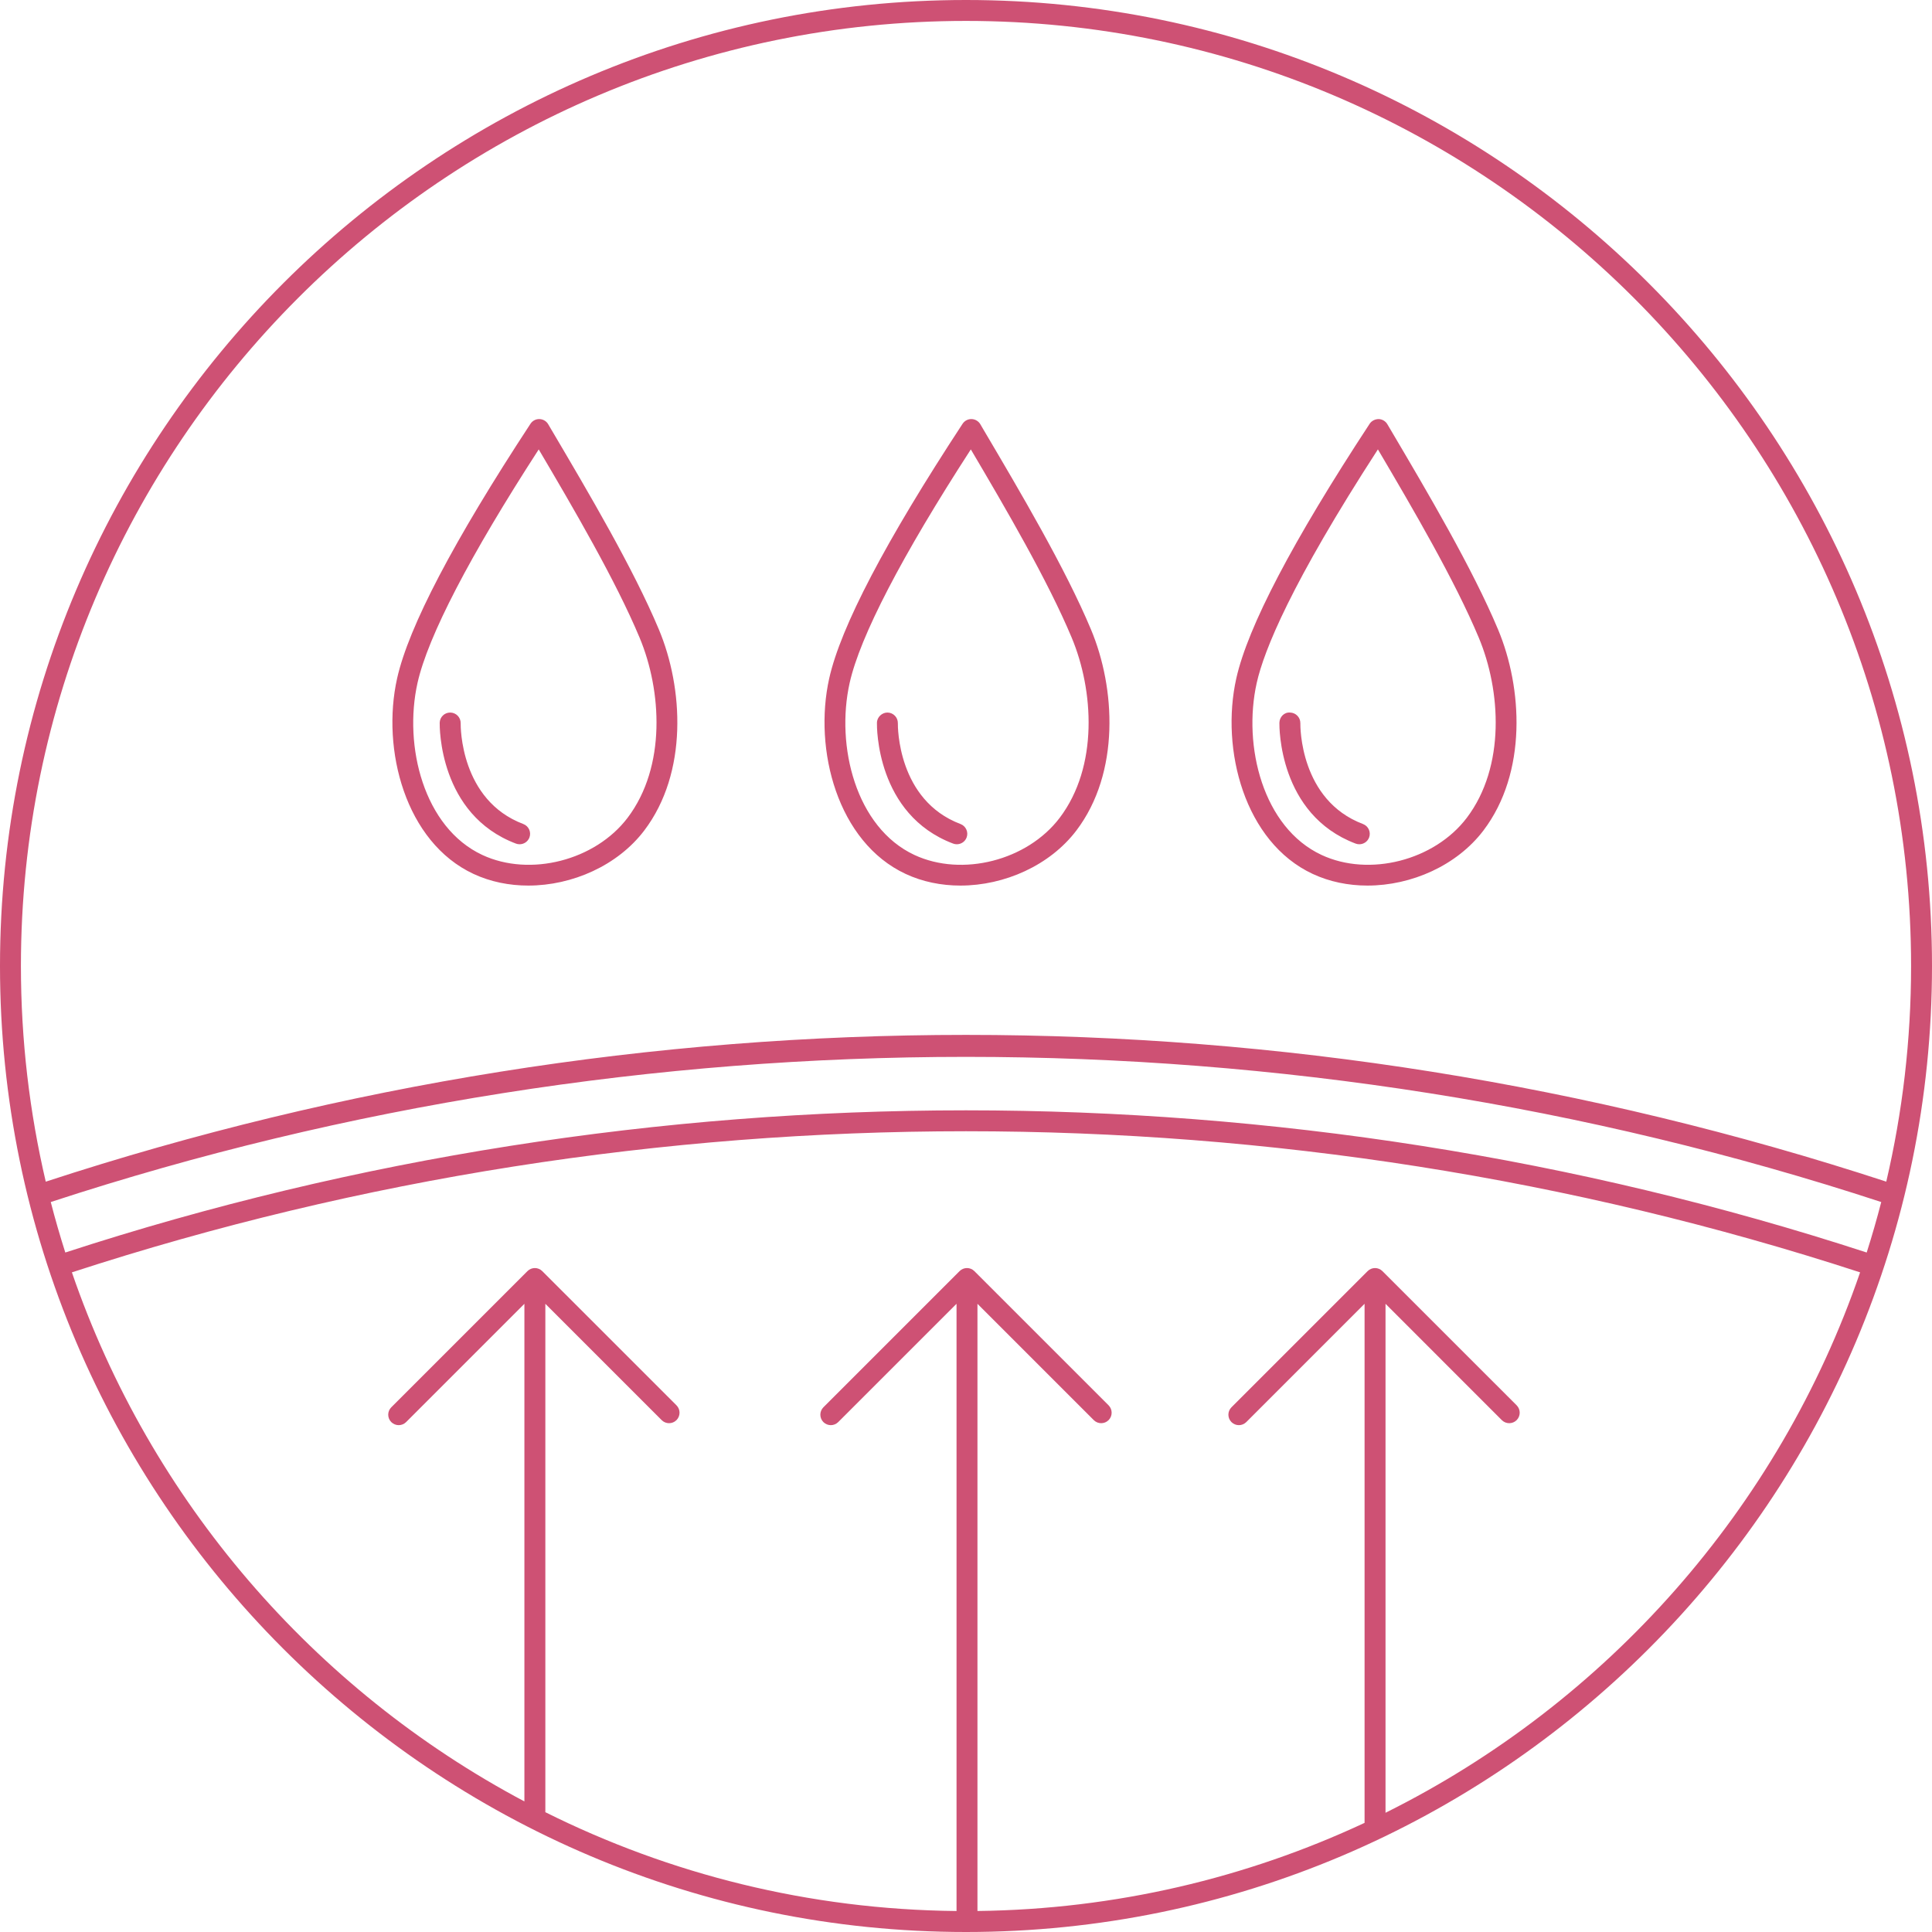 <svg xmlns="http://www.w3.org/2000/svg" fill="none" viewBox="0 0 70 70" height="70" width="70">
<path fill="#CE5174" d="M35 70C15.701 70 0 54.299 0 35C0 15.701 15.701 0 35 0C54.299 0 70 15.701 70 35C70 54.299 54.299 70 35 70ZM35 0.758C16.119 0.758 0.758 16.119 0.758 35C0.758 37.687 1.07 40.303 1.658 42.814C12.438 39.285 23.654 37.496 35 37.496C46.346 37.496 57.562 39.285 68.343 42.813C68.931 40.303 69.242 37.687 69.242 35C69.242 16.119 53.881 0.758 35 0.758ZM68.161 43.552C46.766 36.539 23.233 36.539 1.839 43.552C1.998 44.168 2.174 44.778 2.366 45.381C23.427 38.512 46.573 38.512 67.634 45.381C67.826 44.778 68.002 44.168 68.161 43.552ZM35.415 47.239V69.239C40.419 69.18 45.169 68.041 49.441 66.046V47.239L45.155 51.525C45.081 51.599 44.984 51.636 44.887 51.636C44.789 51.636 44.692 51.599 44.618 51.525C44.47 51.377 44.47 51.137 44.618 50.989L49.552 46.055C49.7 45.907 49.94 45.907 50.088 46.055L54.951 50.917C55.099 51.065 55.099 51.306 54.951 51.454C54.803 51.602 54.562 51.602 54.414 51.454L50.2 47.239V65.68C58.214 61.694 64.455 54.657 67.395 46.1C46.488 39.283 23.512 39.283 2.605 46.1C5.446 54.37 11.371 61.22 19 65.269V47.239L14.714 51.525C14.64 51.599 14.543 51.636 14.446 51.636C14.349 51.636 14.252 51.599 14.177 51.525C14.029 51.377 14.029 51.137 14.177 50.989L19.111 46.055C19.259 45.907 19.499 45.907 19.647 46.055L24.51 50.917C24.658 51.065 24.658 51.306 24.51 51.454C24.362 51.602 24.122 51.602 23.974 51.454L19.759 47.239V65.659C24.255 67.903 29.311 69.187 34.657 69.24V47.239L30.37 51.525C30.296 51.599 30.199 51.636 30.102 51.636C30.005 51.636 29.908 51.599 29.833 51.525C29.686 51.377 29.686 51.137 29.833 50.989L34.767 46.055C34.915 45.907 35.156 45.907 35.303 46.055L40.166 50.917C40.314 51.065 40.314 51.306 40.166 51.454C40.018 51.602 39.778 51.602 39.63 51.454L35.415 47.239ZM34.796 32.086C34.107 32.086 33.426 31.95 32.813 31.664C30.345 30.514 29.467 27.159 30.044 24.579C30.463 22.707 32.089 19.604 34.875 15.356C34.947 15.246 35.069 15.18 35.202 15.184C35.333 15.188 35.453 15.258 35.52 15.372L35.651 15.597L35.661 15.613C36.973 17.836 38.604 20.599 39.53 22.811C40.414 24.921 40.591 27.99 39 30.09C38.037 31.358 36.393 32.086 34.796 32.086ZM35.175 16.283C32.676 20.142 31.16 23.061 30.784 24.745C30.273 27.032 31.011 29.988 33.132 30.977C34.861 31.782 37.221 31.179 38.394 29.632C39.803 27.772 39.628 25.013 38.83 23.104C37.963 21.033 36.445 18.434 35.175 16.283ZM17.157 31.664C17.77 31.95 18.451 32.086 19.14 32.086C20.737 32.086 22.381 31.358 23.343 30.09C24.935 27.99 24.757 24.921 23.874 22.811C22.949 20.602 21.318 17.839 20.006 15.615L19.995 15.597L19.863 15.372C19.797 15.258 19.677 15.188 19.546 15.184C19.412 15.18 19.291 15.246 19.219 15.356C16.433 19.605 14.807 22.708 14.388 24.579C13.811 27.159 14.689 30.514 17.157 31.664ZM15.127 24.745C15.504 23.062 17.02 20.142 19.519 16.283C20.789 18.435 22.307 21.034 23.174 23.104C23.972 25.013 24.147 27.772 22.738 29.632C21.564 31.178 19.204 31.782 17.476 30.977C15.355 29.988 14.616 27.032 15.127 24.745ZM49.545 32.086C48.856 32.086 48.175 31.95 47.562 31.664C45.094 30.514 44.216 27.159 44.793 24.58C45.212 22.708 46.837 19.605 49.624 15.356C49.696 15.246 49.82 15.186 49.951 15.184C50.082 15.188 50.202 15.259 50.268 15.373L50.388 15.576C51.715 17.824 53.351 20.596 54.279 22.811C55.162 24.921 55.34 27.99 53.748 30.09C52.786 31.358 51.142 32.086 49.545 32.086ZM49.924 16.282C46.78 21.137 45.798 23.561 45.533 24.745C45.022 27.031 45.76 29.987 47.882 30.976C49.609 31.782 51.971 31.178 53.144 29.632C54.553 27.771 54.378 25.013 53.579 23.104C52.713 21.034 51.194 18.436 49.924 16.282ZM18.693 30.565C18.737 30.582 18.782 30.589 18.827 30.589C18.98 30.589 19.124 30.496 19.182 30.345C19.256 30.149 19.157 29.93 18.961 29.856C16.675 28.993 16.689 26.316 16.691 26.202C16.694 25.993 16.527 25.821 16.317 25.817H16.311C16.104 25.817 15.935 25.982 15.931 26.189C15.929 26.324 15.901 29.512 18.693 30.565ZM34.668 30.589C34.623 30.589 34.578 30.582 34.534 30.565C31.742 29.512 31.77 26.324 31.773 26.189C31.776 25.979 31.961 25.814 32.158 25.817C32.367 25.821 32.534 25.993 32.531 26.202C32.529 26.316 32.516 28.993 34.801 29.856C34.997 29.93 35.096 30.149 35.022 30.345C34.965 30.496 34.821 30.589 34.668 30.589ZM49.117 30.565C49.161 30.582 49.206 30.589 49.251 30.589C49.404 30.589 49.548 30.496 49.605 30.345C49.679 30.149 49.58 29.93 49.384 29.856C47.098 28.993 47.112 26.316 47.114 26.202C47.117 25.993 46.95 25.821 46.741 25.817C46.528 25.799 46.359 25.979 46.355 26.189C46.353 26.323 46.325 29.512 49.117 30.565Z" clip-rule="evenodd" fill-rule="evenodd" id="Union"></path>
</svg>
